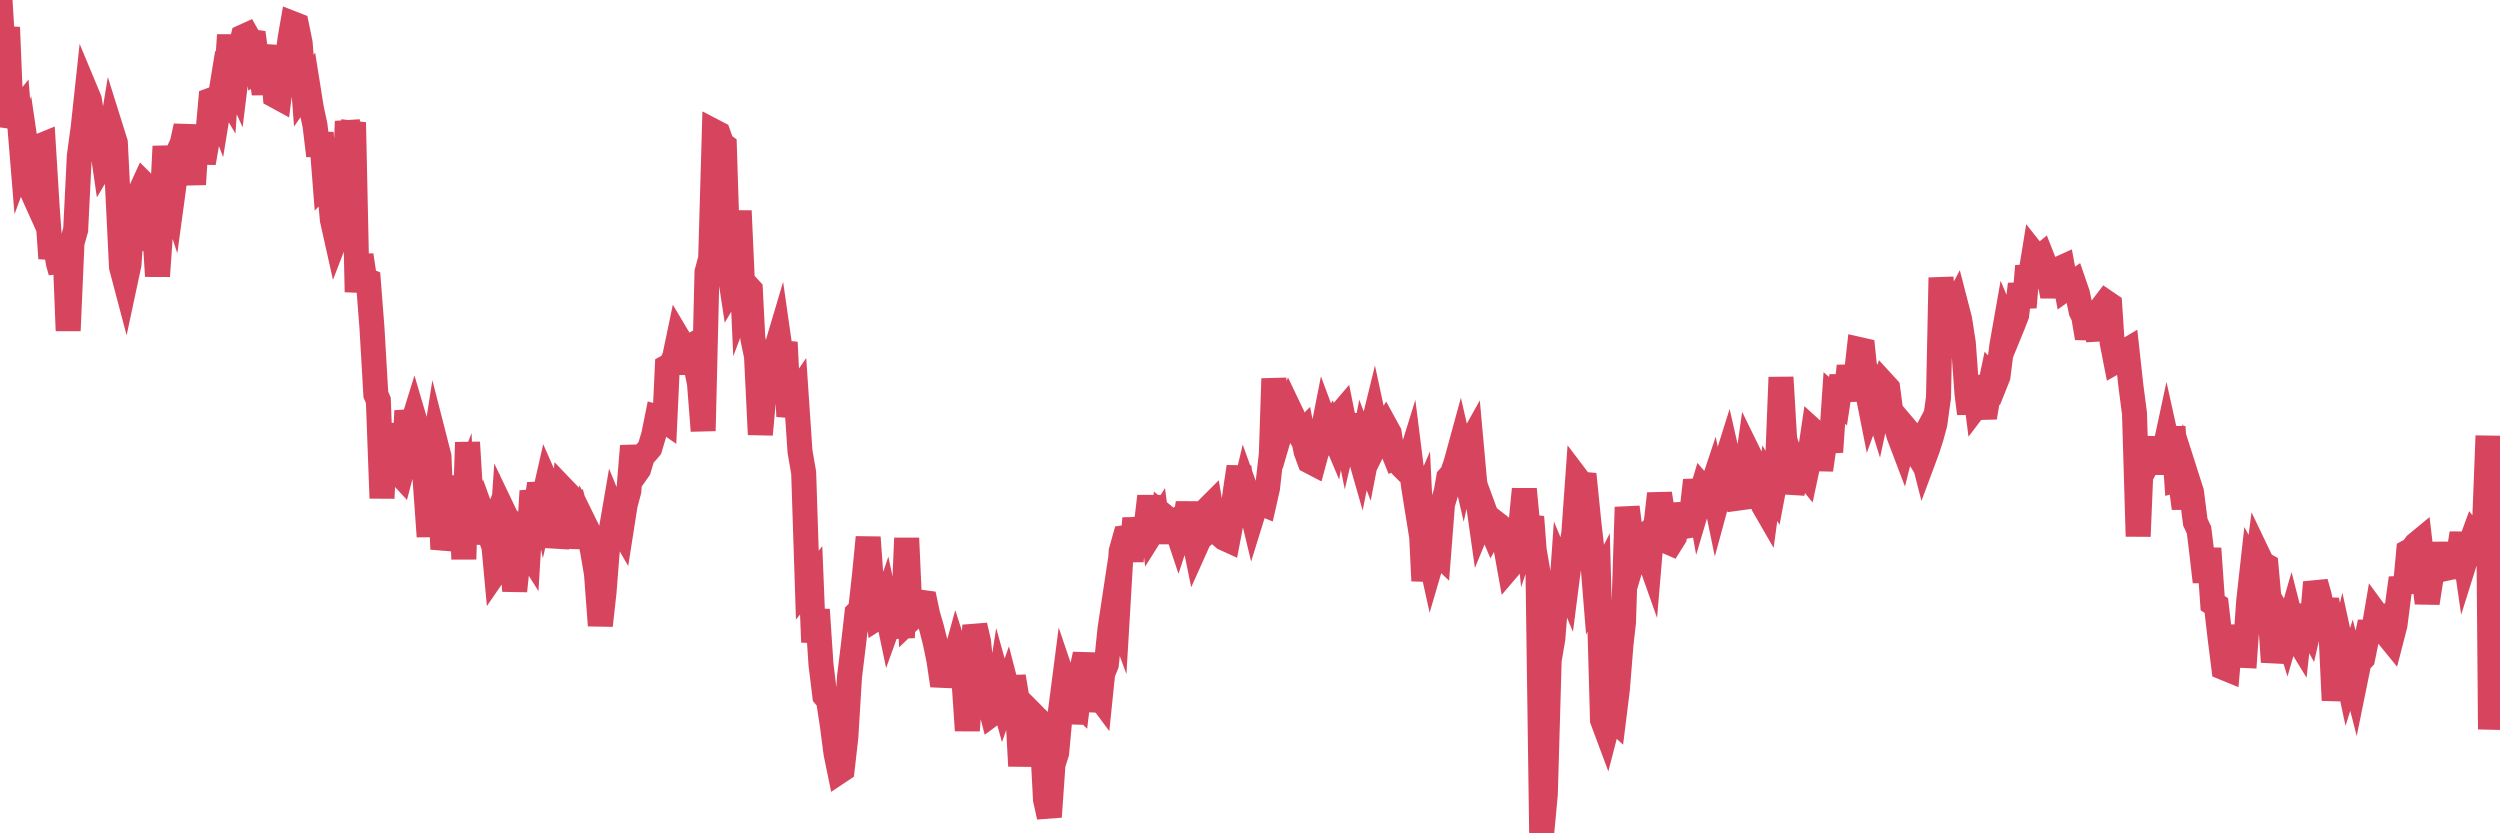 <?xml version="1.0"?><svg width="150px" height="50px" xmlns="http://www.w3.org/2000/svg" xmlns:xlink="http://www.w3.org/1999/xlink"> <polyline fill="none" stroke="#d6455d" stroke-width="1.5px" stroke-linecap="round" stroke-miterlimit="5" points="0.00,0.00 0.22,3.57 0.45,1.64 0.67,6.98 0.89,7.01 1.12,6.72 1.34,9.40 1.56,8.80 1.79,10.36 1.93,11.49 2.16,12.00 2.38,8.77 2.60,8.68 2.83,12.42 3.05,15.50 3.27,14.34 3.50,15.78 3.65,16.31 3.87,14.29 4.09,19.84 4.32,14.57 4.54,13.79 4.76,9.35 4.99,7.66 5.21,5.62 5.36,5.98 5.58,7.35 5.80,9.23 6.03,8.13 6.25,9.64 6.47,9.27 6.70,7.86 6.92,8.56 7.07,11.54 7.29,16.02 7.52,16.89 7.74,15.86 7.96,12.61 8.19,15.01 8.41,11.52 8.63,11.04 8.78,11.19 9.00,11.58 9.23,13.04 9.45,16.57 9.67,13.42 9.90,8.78 10.12,11.16 10.34,11.84 10.49,10.74 10.72,9.07 10.94,8.58 11.16,7.57 11.39,9.06 11.61,11.06 11.83,7.58 12.06,8.79 12.20,9.77 12.43,8.47 12.65,6.01 12.87,5.93 13.10,6.54 13.32,5.19 13.54,5.56 13.77,2.10 13.92,4.39 14.14,4.88 14.36,3.09 14.59,2.21 14.81,2.11 15.03,2.50 15.26,2.53 15.48,4.15 15.63,4.05 15.85,5.62 16.07,3.89 16.30,2.77 16.52,5.74 16.74,5.86 16.97,4.04 17.19,3.95 17.41,2.28 17.56,1.42 17.79,1.51 18.01,2.59 18.23,5.44 18.46,5.11 18.68,6.49 18.90,7.52 19.12,9.34 19.27,7.97 19.50,10.91 19.72,10.68 19.94,13.18 20.17,14.21 20.39,13.64 20.61,13.30 20.84,7.28 20.99,8.16 21.21,7.35 21.43,17.52 21.66,15.31 21.88,16.77 22.10,16.86 22.32,19.70 22.55,23.67 22.70,24.02 22.92,29.89 23.14,25.45 23.37,27.32 23.59,28.29 23.81,28.23 24.04,28.48 24.26,27.64 24.41,24.65 24.63,25.83 24.85,25.12 25.08,25.90 25.30,26.13 25.52,28.98 25.75,32.19 25.97,27.49 26.12,26.53 26.34,27.39 26.57,32.95 26.79,31.89 27.01,31.14 27.24,28.60 27.46,30.10 27.68,29.55 27.83,33.55 28.05,26.54 28.28,30.33 28.50,30.66 28.72,31.15 28.95,32.56 29.17,31.50 29.39,32.11 29.54,31.72 29.77,34.23 29.99,33.91 30.21,30.70 30.44,31.18 30.66,32.24 30.88,35.46 31.11,33.24 31.25,34.25 31.48,32.74 31.70,33.09 31.92,29.46 32.15,30.52 32.37,29.03 32.59,30.04 32.82,29.03 33.04,29.53 33.19,30.20 33.41,32.82 33.64,31.71 33.86,29.43 34.08,29.66 34.31,30.75 34.53,30.59 34.75,31.40 34.90,32.86 35.12,31.54 35.35,32.01 35.57,33.14 35.79,34.44 36.02,37.53 36.24,35.55 36.46,32.75 36.61,32.17 36.84,30.83 37.06,31.37 37.28,31.75 37.51,30.28 37.73,29.46 37.95,26.76 38.18,28.35 38.32,28.15 38.55,27.37 38.77,27.14 38.99,26.88 39.22,26.11 39.44,25.02 39.66,25.08 39.89,25.24 40.04,22.01 40.26,21.89 40.48,21.42 40.71,20.32 40.93,20.69 41.15,22.40 41.38,20.80 41.60,20.68 41.75,21.93 41.97,23.01 42.19,25.85 42.42,16.33 42.64,15.51 42.86,7.90 43.09,8.02 43.31,8.64 43.46,8.75 43.68,15.67 43.91,17.18 44.13,16.81 44.35,12.65 44.58,17.72 44.80,17.14 45.02,17.38 45.17,20.31 45.39,21.38 45.62,26.07 45.84,23.65 46.06,23.20 46.29,21.83 46.51,21.15 46.73,20.41 46.88,21.46 47.11,20.54 47.33,24.98 47.55,24.00 47.77,23.68 48.00,27.09 48.22,28.36 48.44,35.11 48.67,34.82 48.82,38.53 49.04,36.58 49.26,39.88 49.49,41.75 49.71,42.01 49.93,43.44 50.16,45.20 50.38,46.27 50.53,46.17 50.75,44.24 50.97,40.61 51.20,38.73 51.42,36.79 51.64,36.57 51.87,34.50 52.09,32.24 52.24,34.35 52.46,35.47 52.69,37.03 52.91,36.89 53.13,36.24 53.36,37.34 53.58,36.73 53.80,35.94 53.95,37.58 54.17,37.57 54.40,32.29 54.62,37.16 54.84,36.95 55.07,36.50 55.29,36.14 55.51,36.17 55.66,36.88 55.89,37.66 56.11,38.53 56.33,39.58 56.56,41.13 56.78,40.21 57.00,39.79 57.23,39.75 57.37,39.24 57.60,39.96 57.82,40.56 58.04,43.83 58.27,40.74 58.49,37.53 58.71,38.48 58.94,40.68 59.09,41.17 59.31,41.97 59.53,42.82 59.76,42.65 59.98,41.23 60.20,42.02 60.43,41.36 60.65,42.21 60.80,40.59 61.02,41.91 61.24,45.96 61.47,42.89 61.69,42.60 61.91,42.82 62.14,43.06 62.36,43.26 62.51,43.79 62.73,47.98 62.96,49.01 63.18,45.86 63.40,45.17 63.63,42.66 63.85,40.96 64.07,41.61 64.22,43.38 64.44,41.88 64.67,42.11 64.89,40.29 65.11,39.26 65.34,40.75 65.56,42.63 65.78,41.56 66.01,41.87 66.16,40.41 66.38,39.87 66.60,37.73 66.83,36.21 67.05,36.81 67.27,33.08 67.50,32.26 67.72,32.23 67.87,33.67 68.09,31.10 68.31,32.81 68.54,31.70 68.76,31.67 68.98,29.78 69.21,31.79 69.43,31.44 69.58,32.56 69.80,30.93 70.03,31.12 70.25,31.50 70.47,31.34 70.70,32.03 70.92,31.35 71.14,31.17 71.29,30.18 71.51,31.69 71.74,32.81 71.96,32.32 72.18,32.13 72.41,30.59 72.63,30.37 72.85,31.66 73.00,31.62 73.23,32.10 73.45,32.29 73.67,32.39 73.89,31.24 74.12,29.49 74.34,28.01 74.56,29.93 74.71,29.30 74.94,29.94 75.16,30.86 75.38,30.15 75.61,30.17 75.83,30.26 76.05,29.29 76.28,27.25 76.43,22.72 76.65,25.17 76.87,25.76 77.09,25.01 77.32,24.47 77.54,24.93 77.76,25.71 77.99,26.09 78.14,25.94 78.36,27.07 78.58,27.67 78.81,27.79 79.03,26.98 79.25,26.50 79.48,25.33 79.70,25.92 79.85,25.67 80.07,26.19 80.29,25.02 80.52,24.75 80.74,25.84 80.96,24.90 81.19,26.54 81.41,26.68 81.63,27.45 81.78,26.70 82.01,27.31 82.23,26.18 82.45,25.28 82.68,26.35 82.90,25.90 83.12,25.56 83.35,25.98 83.49,26.86 83.72,27.43 83.94,27.33 84.16,28.01 84.39,28.24 84.61,27.53 84.83,29.28 85.06,30.71 85.21,30.36 85.43,34.85 85.65,32.71 85.88,33.75 86.10,33.00 86.32,33.21 86.55,30.25 86.77,29.52 86.92,28.67 87.14,28.42 87.36,27.78 87.59,26.94 87.81,27.90 88.03,26.91 88.26,26.50 88.48,28.94 88.63,29.69 88.85,31.24 89.08,30.68 89.30,31.28 89.52,31.80 89.75,31.39 89.97,31.56 90.19,31.77 90.34,32.78 90.56,34.00 90.79,33.73 91.01,32.68 91.23,31.72 91.46,29.35 91.68,31.67 91.90,31.02 92.05,33.00 92.28,34.33 92.50,50.00 92.72,47.65 92.95,39.61 93.17,38.32 93.39,35.56 93.62,36.48 93.76,34.49 93.99,35.04 94.21,33.33 94.43,31.98 94.66,28.76 94.88,29.05 95.10,29.07 95.33,31.34 95.48,32.65 95.70,35.38 95.92,34.95 96.15,43.20 96.37,43.79 96.59,42.94 96.82,43.15 97.04,41.38 97.26,38.66 97.41,37.33 97.63,30.43 97.86,32.25 98.08,33.22 98.30,32.48 98.53,32.43 98.75,32.93 98.97,33.55 99.12,31.78 99.35,31.57 99.57,29.62 99.79,30.99 100.01,32.48 100.24,32.58 100.46,32.23 100.68,30.25 100.83,30.90 101.06,31.59 101.28,31.55 101.50,30.84 101.73,28.82 101.95,30.05 102.17,29.31 102.40,29.58 102.55,29.75 102.77,29.09 102.99,30.16 103.21,29.35 103.44,28.11 103.66,27.41 103.88,28.38 104.11,29.06 104.26,29.89 104.48,29.86 104.70,28.88 104.93,27.24 105.15,27.69 105.37,29.14 105.60,29.35 105.82,30.34 105.97,30.60 106.19,28.99 106.41,29.37 106.64,28.15 106.86,22.64 107.08,26.38 107.31,27.05 107.53,29.59 107.68,28.89 107.90,27.89 108.13,28.19 108.35,28.46 108.57,27.42 108.80,25.87 109.02,26.07 109.24,28.19 109.39,27.16 109.61,25.73 109.84,27.12 110.06,23.88 110.28,24.07 110.51,22.56 110.73,24.03 110.95,21.96 111.10,23.02 111.33,22.93 111.55,20.97 111.77,21.02 112.00,23.27 112.22,24.38 112.44,23.77 112.67,24.51 112.89,23.49 113.04,23.05 113.26,23.29 113.48,24.93 113.71,25.32 113.93,26.11 114.15,26.69 114.38,25.77 114.60,26.03 114.75,26.76 114.97,27.12 115.20,26.69 115.42,27.55 115.64,26.96 115.87,26.24 116.09,25.44 116.31,23.85 116.46,16.66 116.68,19.10 116.91,19.38 117.13,18.70 117.35,18.28 117.58,19.17 117.80,20.59 118.02,23.63 118.17,24.81 118.40,22.58 118.62,24.29 118.84,24.00 119.07,25.05 119.29,23.72 119.51,22.68 119.74,22.93 119.88,22.58 120.11,20.75 120.33,19.50 120.55,20.03 120.78,19.47 121.00,18.90 121.22,17.05 121.45,18.44 121.60,16.62 121.82,16.61 122.04,15.25 122.27,15.54 122.49,15.36 122.71,15.92 122.93,16.58 123.16,17.77 123.31,17.01 123.53,16.14 123.75,16.04 123.98,17.27 124.20,17.11 124.42,16.96 124.65,17.63 124.87,18.68 125.02,18.98 125.24,20.28 125.47,19.28 125.69,19.43 125.91,20.37 126.13,18.44 126.36,18.14 126.58,18.29 126.73,20.56 126.95,21.68 127.18,21.55 127.40,21.15 127.62,21.02 127.85,23.12 128.07,24.81 128.29,32.18 128.44,28.57 128.66,28.16 128.89,27.76 129.11,26.25 129.33,28.42 129.56,26.31 129.78,27.47 130.00,26.44 130.23,27.48 130.38,25.61 130.60,28.79 130.82,28.73 131.05,30.50 131.27,28.84 131.49,29.53 131.72,31.33 131.94,31.80 132.09,33.01 132.31,34.91 132.53,32.91 132.76,36.19 132.98,36.33 133.20,38.23 133.43,40.06 133.65,40.15 133.80,38.44 134.02,39.57 134.25,37.55 134.47,39.32 134.69,39.33 134.92,36.08 135.14,34.10 135.36,34.51 135.51,33.35 135.73,33.81 135.96,33.94 136.18,36.37 136.40,39.72 136.63,38.34 136.85,37.11 137.07,37.50 137.22,37.98 137.45,37.18 137.67,38.04 137.89,38.40 138.12,36.33 138.34,37.20 138.56,37.61 138.79,36.61 138.93,34.94 139.16,35.75 139.38,36.97 139.60,35.98 139.83,37.38 140.05,42.02 140.27,39.83 140.50,38.89 140.65,39.58 140.87,40.61 141.09,39.91 141.32,40.81 141.54,39.73 141.76,39.50 141.99,38.36 142.21,37.33 142.36,38.16 142.58,36.87 142.80,37.17 143.03,37.06 143.25,38.11 143.47,38.38 143.70,37.49 143.92,35.77 144.07,34.69 144.29,35.55 144.52,33.09 144.74,32.97 144.96,32.67 145.19,32.48 145.41,34.36 145.63,36.18 145.86,34.71 146.00,34.19 146.23,32.61 146.45,34.03 146.67,32.88 146.90,34.07 147.12,34.02 147.34,34.01 147.57,32.95 147.72,32.00 147.94,33.52 148.16,32.82 148.39,32.19 148.61,32.47 148.83,31.89 149.05,32.07 149.28,26.15 149.43,43.76 149.65,39.88 149.87,40.45 150.00,41.48 "/></svg>